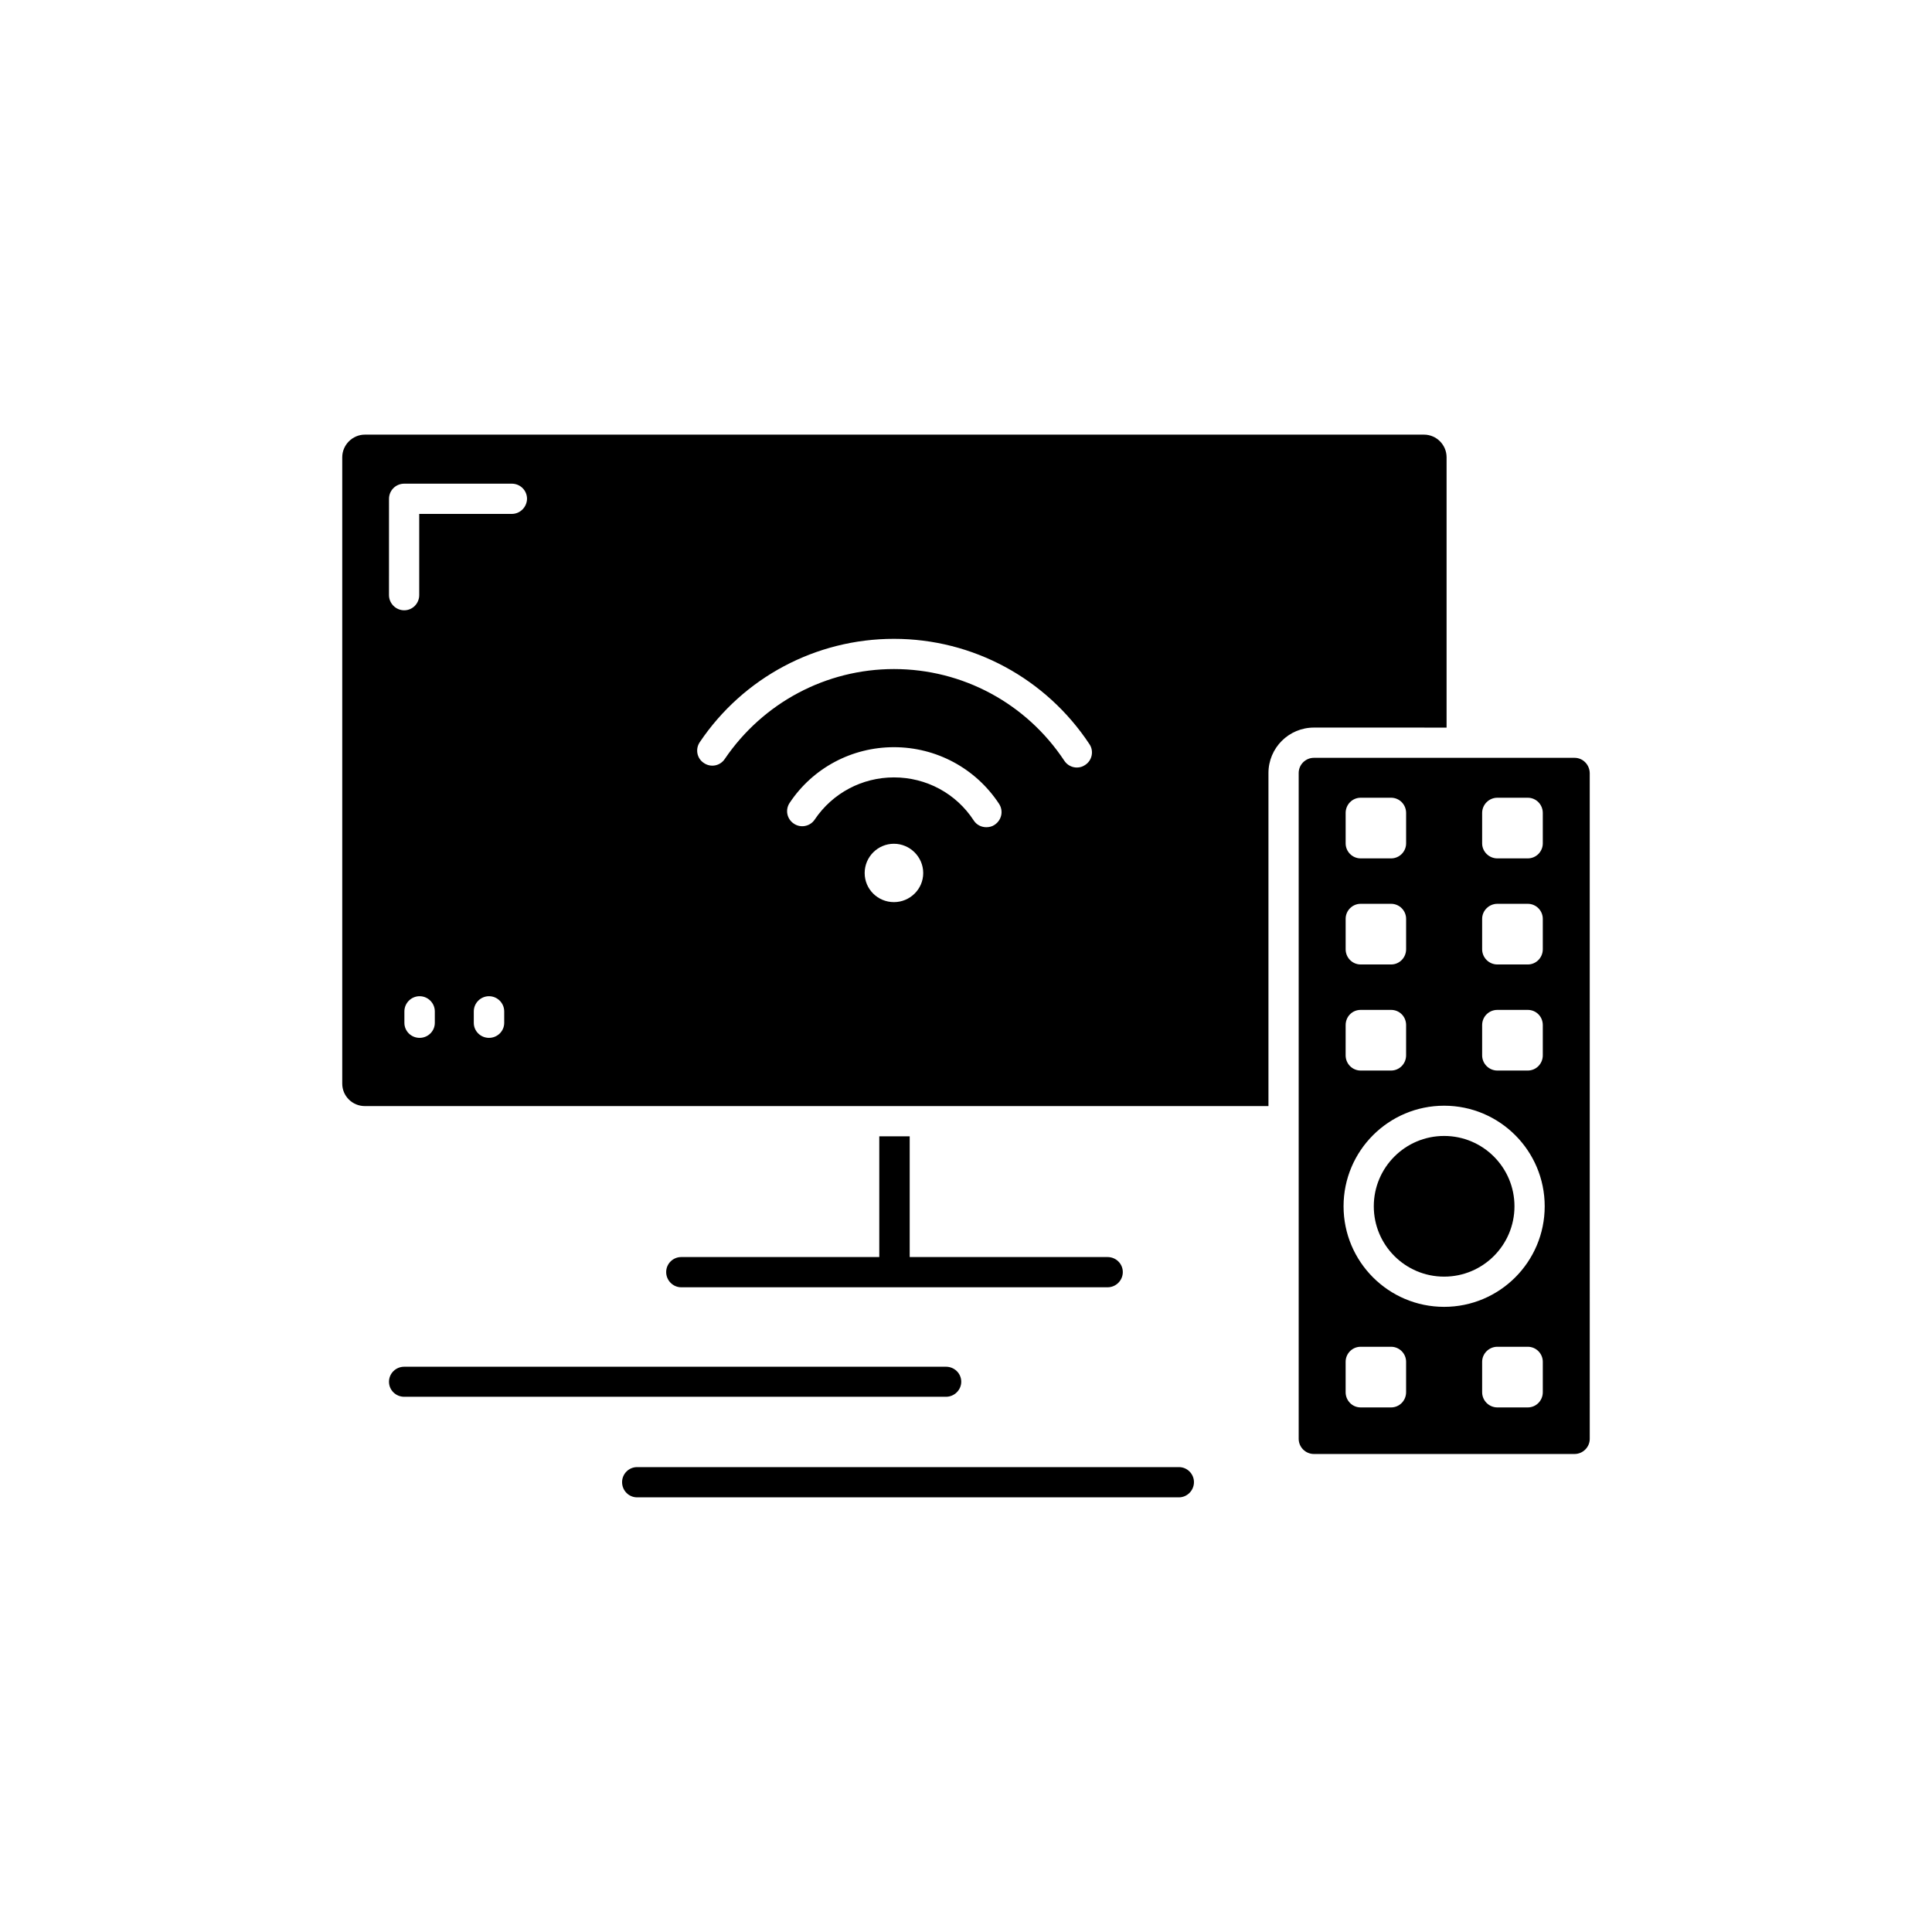 <?xml version="1.0" encoding="UTF-8"?>
<!-- Uploaded to: SVG Repo, www.svgrepo.com, Generator: SVG Repo Mixer Tools -->
<svg fill="#000000" width="800px" height="800px" version="1.1" viewBox="144 144 512 512" xmlns="http://www.w3.org/2000/svg">
 <g>
  <path d="m545.35 463.68c0 10.297-8.348 18.641-18.641 18.641-10.297 0-18.641-8.344-18.641-18.641 0-10.293 8.344-18.641 18.641-18.641 10.293 0 18.641 8.348 18.641 18.641"/>
  <path d="m527.36 336.82v-71.641c0-3.273-2.672-5.996-5.996-5.996h-280.67c-3.273 0-5.996 2.719-5.996 5.996v166c0 3.273 2.672 5.945 5.996 5.945h239.46v-88.266c0-6.648 5.391-12.043 12.043-12.043zm-268.13 78.242c0 2.215-1.812 3.981-4.031 3.981-2.215 0-4.031-1.762-4.031-3.981v-3.023c0-2.215 1.812-4.031 4.031-4.031 2.215 0 4.031 1.812 4.031 4.031zm18.391 0c0 2.215-1.812 3.981-4.031 3.981-2.215 0-4.031-1.762-4.031-3.981v-3.023c0-2.215 1.812-4.031 4.031-4.031 2.215 0 4.031 1.812 4.031 4.031zm2.012-134.87h-24.535v21.512c0 2.215-1.762 4.031-3.981 4.031-2.215 0-4.031-1.812-4.031-4.031l0.004-25.492c0-2.266 1.812-4.031 4.031-4.031h28.516c2.215 0 4.031 1.762 4.031 4.031-0.055 2.168-1.816 3.981-4.035 3.981zm101.27 102.88c-4.281 0-7.758-3.426-7.758-7.707s3.477-7.758 7.758-7.758c4.231 0 7.758 3.477 7.758 7.758 0.004 4.281-3.523 7.707-7.758 7.707zm26.703-20.504c-0.656 0.453-1.41 0.652-2.215 0.652-1.309 0-2.57-0.605-3.324-1.762-4.684-7.203-12.594-11.438-21.16-11.438-8.414 0-16.273 4.133-21.008 11.184-1.211 1.812-3.727 2.316-5.543 1.059-1.863-1.258-2.316-3.727-1.059-5.543 6.144-9.219 16.473-14.707 27.605-14.707 11.234 0 21.664 5.594 27.859 15.012 1.211 1.863 0.707 4.281-1.156 5.543zm23.93-15.82c-0.652 0.453-1.41 0.656-2.164 0.656-1.309 0-2.57-0.656-3.324-1.812-10.078-15.215-26.953-24.285-45.141-24.285-17.984 0-34.711 8.918-44.84 23.832-1.258 1.863-3.727 2.316-5.543 1.059-1.863-1.211-2.316-3.727-1.059-5.543 11.539-17.129 30.781-27.355 51.438-27.355 20.906 0 40.305 10.48 51.844 27.961 1.16 1.762 0.707 4.277-1.211 5.488z"/>
  <path d="m561.27 344.83h-69.074c-2.215 0-4.031 1.812-4.031 4.031v176.43c0 2.215 1.812 4.031 4.031 4.031h69.074c2.215 0 4.031-1.812 4.031-4.031l-0.004-176.43c-0.051-2.219-1.812-4.031-4.027-4.031zm-24.488 14.609c0-2.215 1.812-4.031 4.031-4.031h8.062c2.215 0 3.981 1.812 3.981 4.031v8.062c0 2.168-1.762 3.981-3.981 3.981h-8.062c-2.215 0-4.031-1.812-4.031-3.981zm0 28.062c0-2.168 1.812-3.981 4.031-3.981h8.062c2.215 0 3.981 1.812 3.981 3.981v8.062c0 2.215-1.762 4.031-3.981 4.031h-8.062c-2.215 0-4.031-1.812-4.031-4.031zm0 28.164c0-2.266 1.812-4.031 4.031-4.031h8.062c2.215 0 3.981 1.762 3.981 4.031v8.008c0 2.215-1.762 4.031-3.981 4.031h-8.062c-2.215 0-4.031-1.812-4.031-4.031zm-36.172-56.227c0-2.215 1.762-4.031 3.981-4.031h8.062c2.215 0 3.981 1.812 3.981 4.031v8.062c0 2.168-1.762 3.981-3.981 3.981h-8.062c-2.215 0-3.981-1.812-3.981-3.981zm0 28.062c0-2.168 1.762-3.981 3.981-3.981h8.062c2.215 0 3.981 1.812 3.981 3.981v8.062c0 2.215-1.762 4.031-3.981 4.031h-8.062c-2.215 0-3.981-1.812-3.981-4.031zm0 28.164c0-2.266 1.762-4.031 3.981-4.031h8.062c2.215 0 3.981 1.762 3.981 4.031l-0.004 8.008c0 2.215-1.762 4.031-3.981 4.031h-8.062c-2.215 0-3.981-1.812-3.981-4.031zm16.02 97.285c0 2.215-1.762 4.031-3.981 4.031h-8.062c-2.215 0-3.981-1.812-3.981-4.031v-8.062c0-2.168 1.762-3.981 3.981-3.981h8.062c2.215 0 3.981 1.812 3.981 3.981zm36.227 0c0 2.215-1.762 4.031-3.981 4.031h-8.062c-2.215 0-4.031-1.812-4.031-4.031v-8.062c0-2.168 1.812-3.981 4.031-3.981h8.062c2.215 0 3.981 1.812 3.981 3.981zm-26.148-22.621c-14.711 0-26.652-11.941-26.652-26.652 0-14.711 11.941-26.652 26.652-26.652 14.711 0 26.652 11.941 26.652 26.652 0 14.711-11.941 26.652-26.652 26.652z"/>
  <path d="m377.02 445.14v31.992h-52.496c-2.168 0-3.981 1.762-3.981 3.981 0 2.215 1.812 4.031 3.981 4.031h113c2.215 0 4.031-1.812 4.031-4.031 0-2.215-1.812-3.981-4.031-3.981h-52.445v-31.992z"/>
  <path d="m398.74 510.18c0-2.215-1.812-3.981-4.031-3.981h-143.59c-2.215 0-4.031 1.762-4.031 3.981 0 2.215 1.812 3.981 4.031 3.981h143.59c2.219-0.004 4.031-1.816 4.031-3.981z"/>
  <path d="m456.43 532.8h-143.59c-2.215 0-3.981 1.812-3.981 3.981 0 2.215 1.762 4.031 3.981 4.031h143.59c2.168 0 3.981-1.812 3.981-4.031 0-2.164-1.766-3.981-3.981-3.981z"/>
 </g>
</svg>